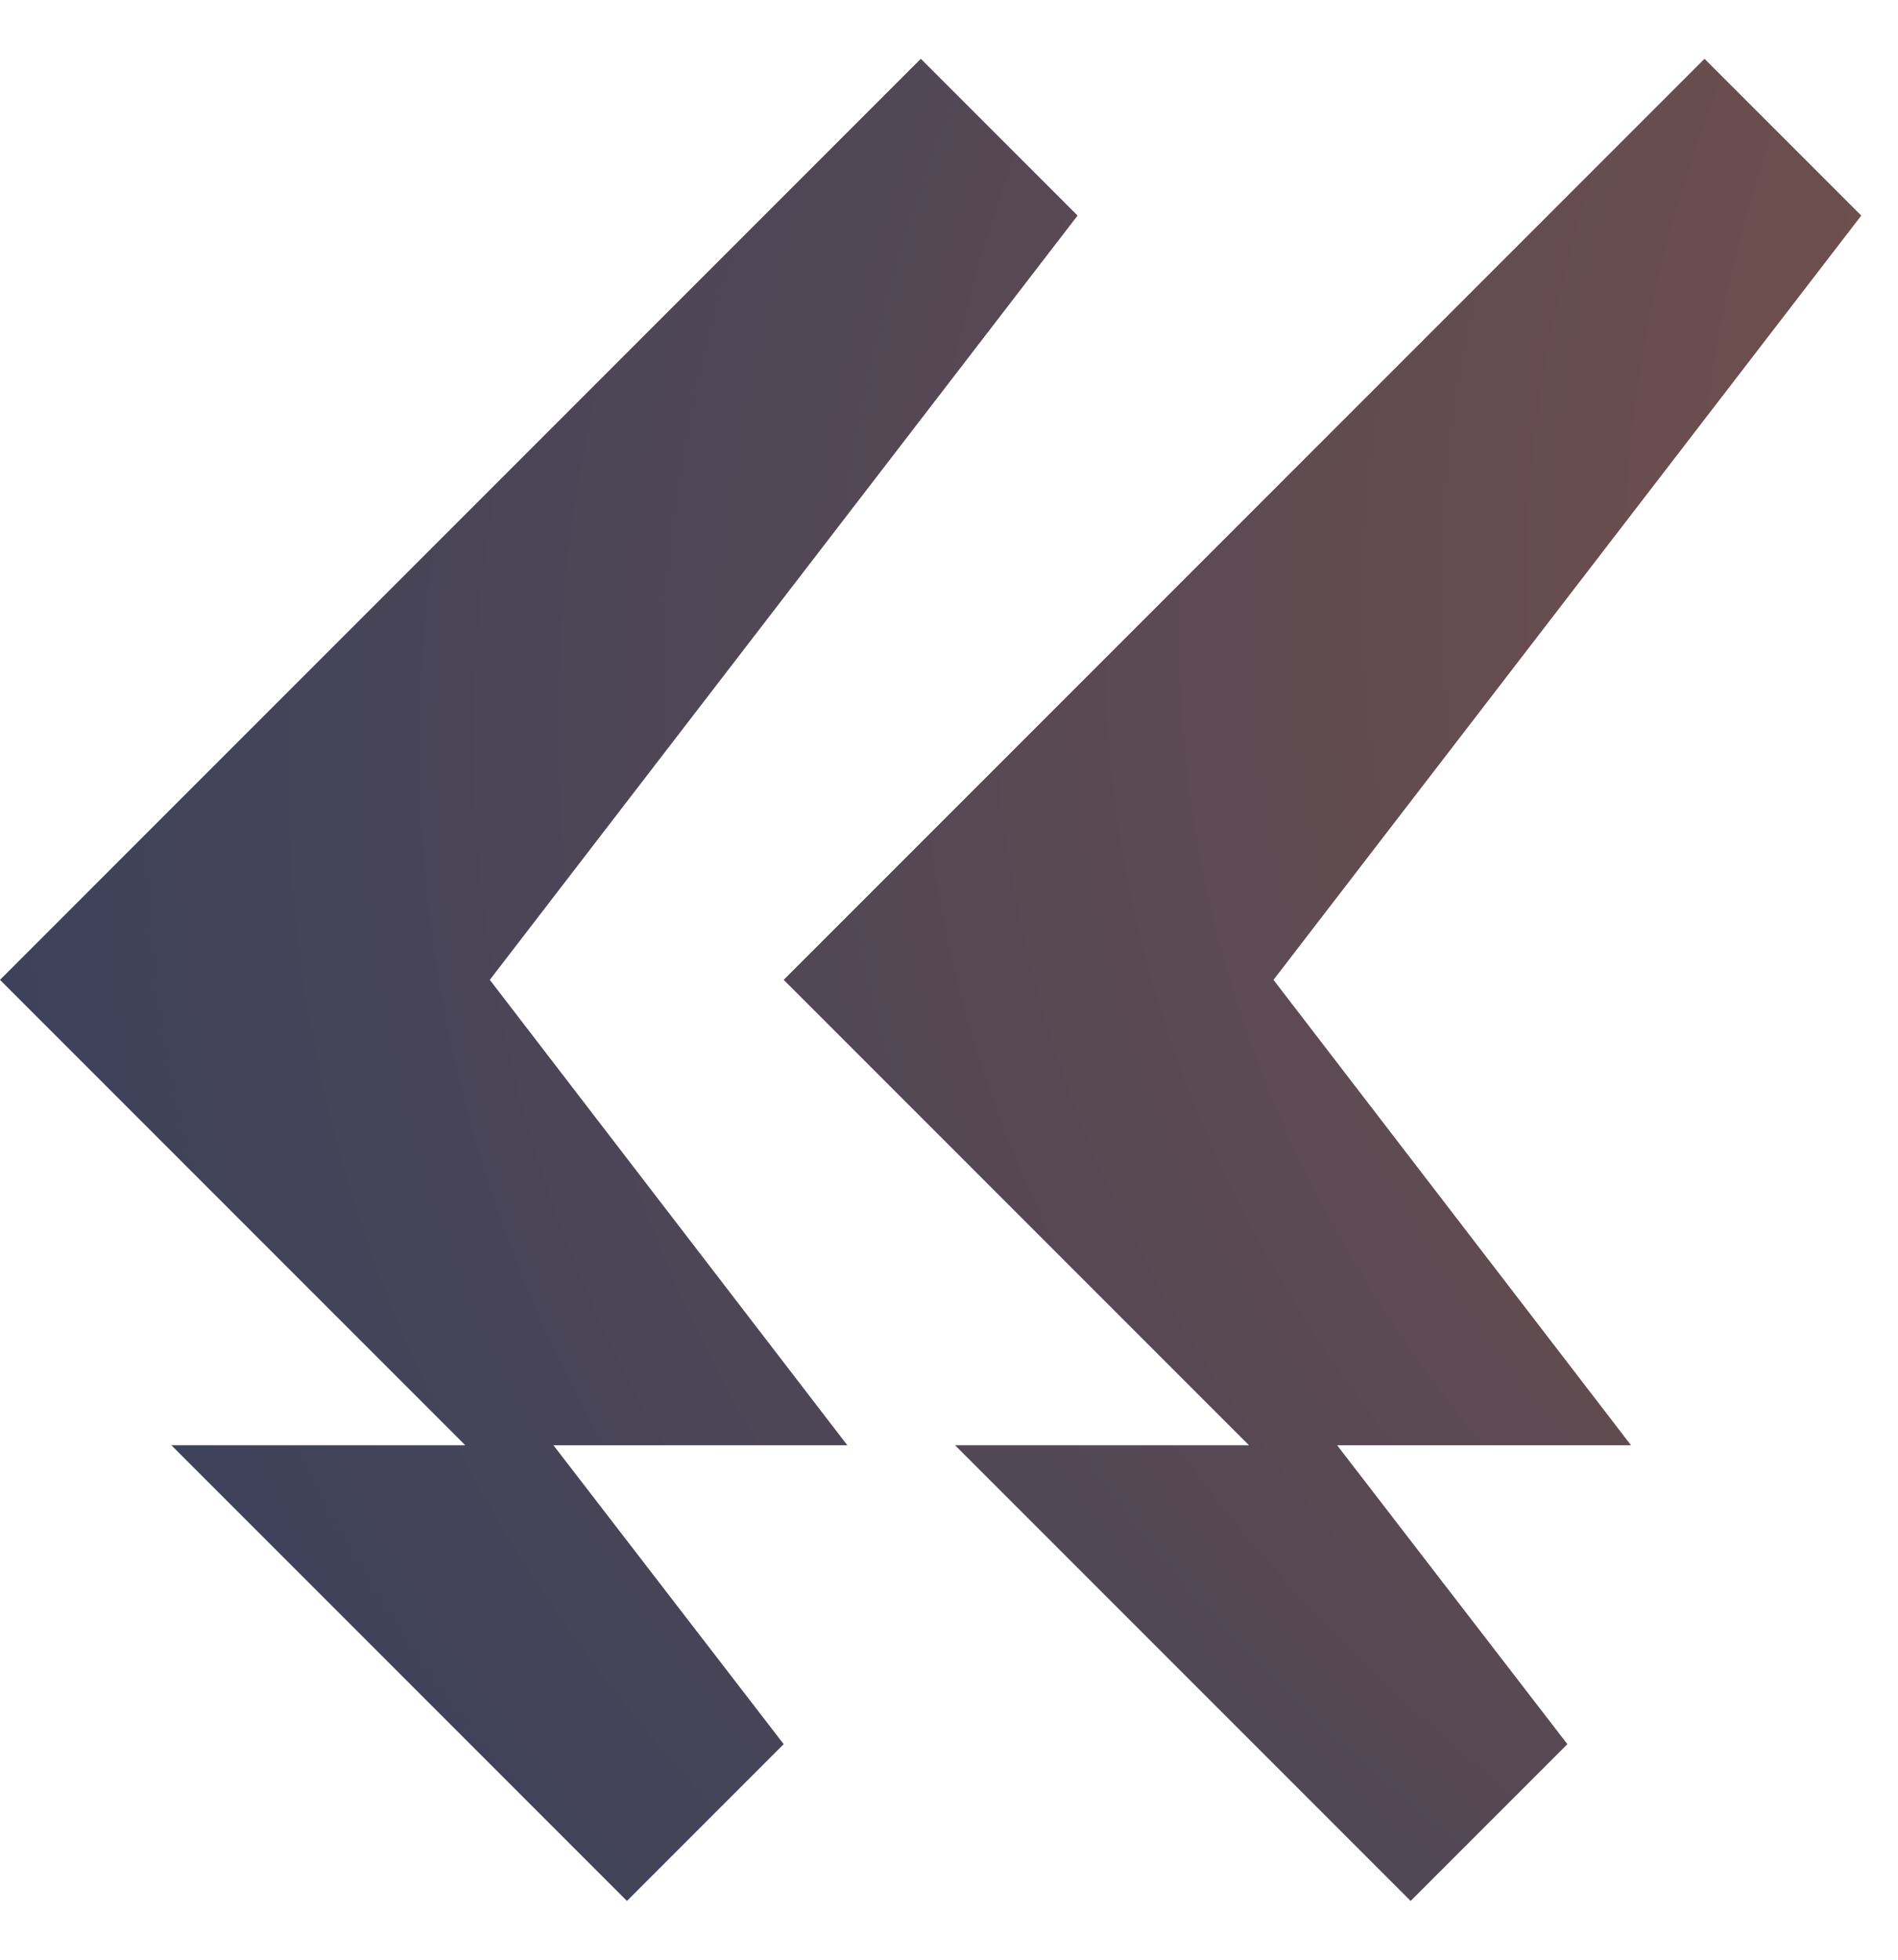 <?xml version="1.0" encoding="UTF-8"?> <svg xmlns="http://www.w3.org/2000/svg" width="31" height="32" viewBox="0 0 31 32" fill="none"><path d="M10.24 31.04L2.8 23.6H7.6L0 16L15.04 0.96L17.6 3.52L8 16L13.84 23.6H9.04L12.8 28.48L10.24 31.04ZM23.04 31.04L15.6 23.6H20.4L12.8 16L27.84 0.96L30.4 3.52L20.8 16L26.64 23.6H21.84L25.6 28.48L23.04 31.04Z" fill="url(#paint0_radial_99_6)"></path><defs><radialGradient id="paint0_radial_99_6" cx="0" cy="0" r="1" gradientUnits="userSpaceOnUse" gradientTransform="translate(99.129 -2.18) rotate(79.406) scale(51.051 102.047)"><stop stop-color="#DF6D30"></stop><stop offset="1" stop-color="#3B415B"></stop></radialGradient></defs></svg> 